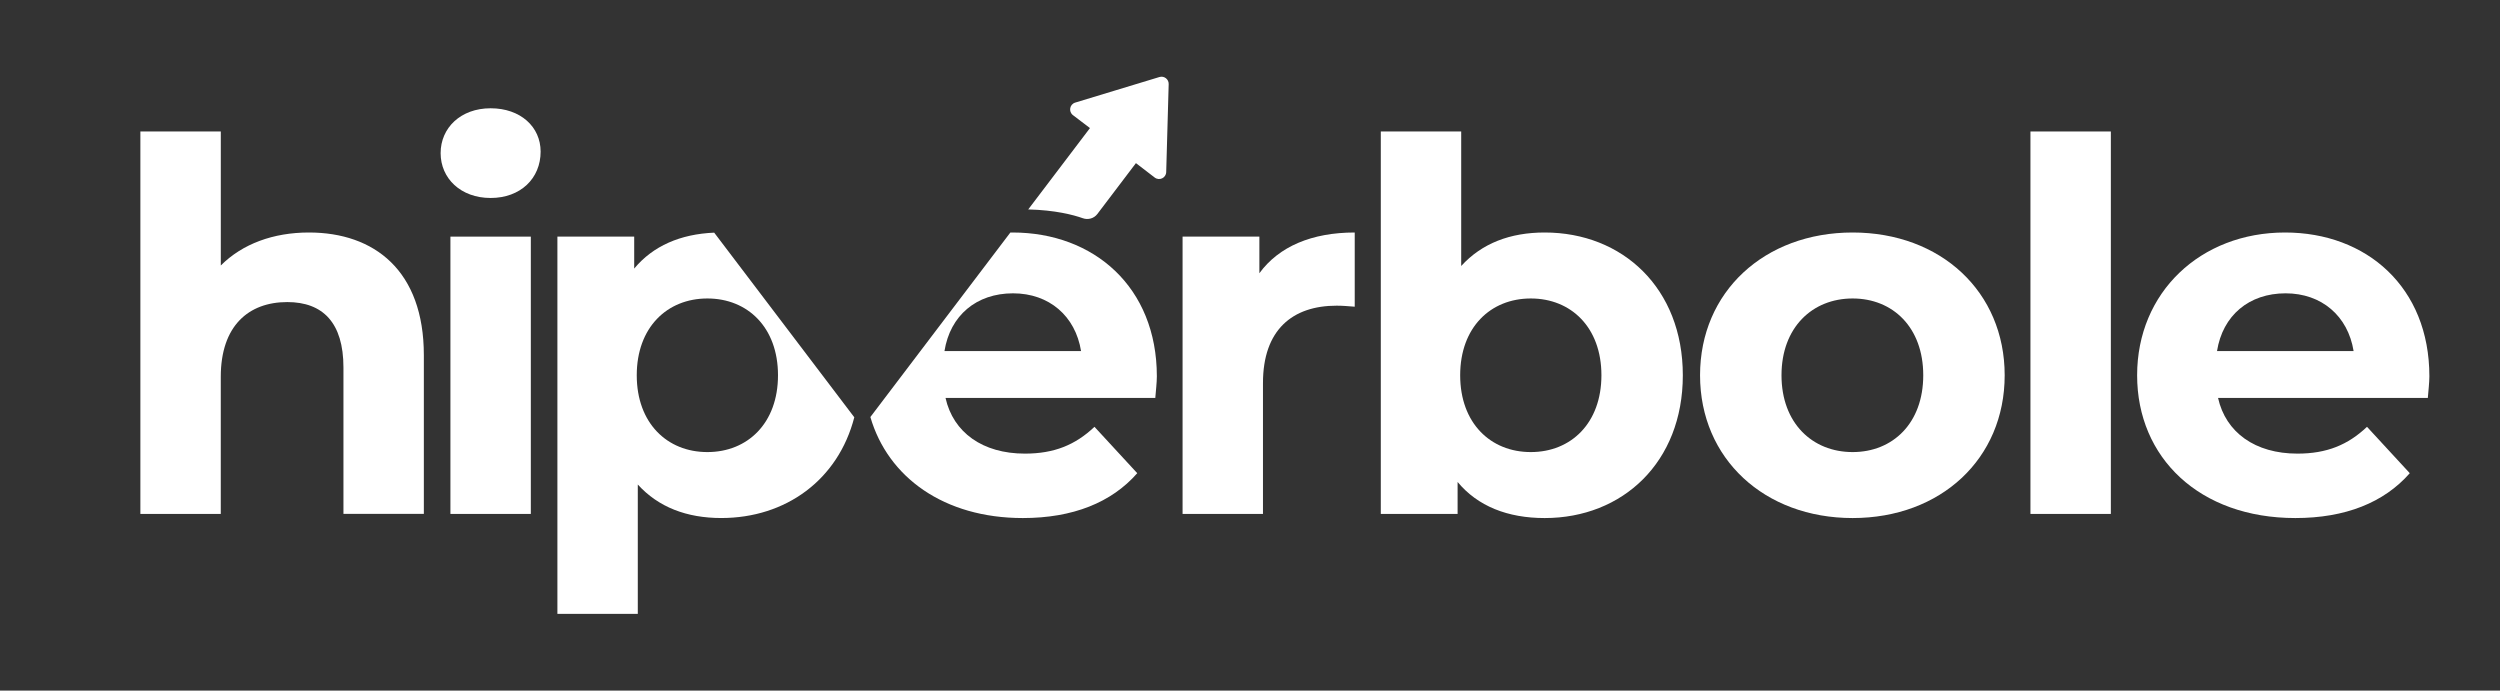 <?xml version="1.0" encoding="utf-8"?>
<!-- Generator: Adobe Illustrator 28.1.0, SVG Export Plug-In . SVG Version: 6.00 Build 0)  -->
<svg version="1.1" id="Capa_1" xmlns="http://www.w3.org/2000/svg" xmlns:xlink="http://www.w3.org/1999/xlink" x="0px" y="0px"
	 viewBox="0 0 1000 276.25" style="enable-background:new 0 0 1000 276.25;" xml:space="preserve">
<rect x="0" y="0" width="1000" height="276.25" fill="#333333" stroke="none"/>
<style type="text/css">
	.st0{fill:#FFFFFF;}
</style>
<g>
	<path class="st0" d="M411.29,83.77c5.74-7.58,18.74-24.72,24.69-32.54l-6.8-5.17c-1.86-1.42-1.33-4.34,0.9-5.02l16.07-4.88
		l17.62-5.35c1.87-0.57,3.75,0.86,3.7,2.82c-0.29,9.94-0.7,24.79-0.99,35.21c-0.07,2.34-2.75,3.6-4.61,2.17l-7.5-5.76L438.94,85.6
		c-1.35,1.78-3.7,2.44-5.81,1.69C429.28,85.93,422.12,84.05,411.29,83.77z"/>
	<g>
		<path class="st0" d="M123.57,93c-14.23,0-26.6,4.54-35.25,13.19v-53.6H56.15v152.98h32.16v-54.84c0-20.41,11.13-29.9,26.6-29.9
			c14.23,0,22.47,8.25,22.47,26.18v58.55h32.16v-63.5C169.54,108.26,149.75,93,123.57,93z"/>
		<rect x="180.17" y="94.65" class="st0" width="32.16" height="110.92"/>
		<path class="st0" d="M503.75,109.29V94.65h-30.72v110.92h32.16V153.2c0-21.24,11.75-30.93,29.48-30.93c2.47,0,4.54,0.21,7.22,0.41
			V93C524.78,93,511.58,98.57,503.75,109.29z"/>
		<path class="st0" d="M617.88,93c-13.81,0-25.15,4.33-33.4,13.4V52.59h-32.16v152.98h30.72v-12.78c8.04,9.69,20,14.43,34.84,14.43
			c31.13,0,55.25-22.27,55.25-57.11S649.02,93,617.88,93z M612.32,180.83c-16.08,0-28.25-11.55-28.25-30.72
			c0-19.17,12.16-30.72,28.25-30.72s28.25,11.55,28.25,30.72C640.56,169.28,628.4,180.83,612.32,180.83z"/>
		<path class="st0" d="M741.05,93c-35.25,0-61.03,23.71-61.03,57.11c0,33.4,25.77,57.11,61.03,57.11
			c35.26,0,60.82-23.71,60.82-57.11C801.87,116.71,776.31,93,741.05,93z M741.05,180.83c-16.08,0-28.45-11.55-28.45-30.72
			c0-19.17,12.37-30.72,28.45-30.72c16.08,0,28.25,11.55,28.25,30.72C769.3,169.28,757.13,180.83,741.05,180.83z"/>
		<rect x="812.18" y="52.59" class="st0" width="32.16" height="152.98"/>
		<path class="st0" d="M971.75,150.52c0-35.67-25.15-57.52-57.73-57.52c-33.81,0-59.17,23.92-59.17,57.11
			c0,32.99,24.95,57.11,63.29,57.11c20,0,35.46-6.19,45.77-17.94l-17.11-18.55c-7.63,7.22-16.08,10.72-27.83,10.72
			c-16.91,0-28.66-8.45-31.75-22.27h83.91C971.34,156.5,971.75,152.99,971.75,150.52z M886.81,140.42
			c2.27-14.23,12.78-23.09,27.42-23.09c14.43,0,24.95,9.07,27.21,23.09H886.81z"/>
		<path class="st0" d="M253.68,107.43V94.65h-30.72v150.91h32.16v-51.75c8.25,9.07,19.59,13.4,33.4,13.4
			c25.78,0,46.75-15.26,53.2-40.29l-56.04-73.86C272.15,93.64,261.2,98.37,253.68,107.43z M311.2,150.11
			c0,19.17-12.16,30.72-28.25,30.72c-16.08,0-28.25-11.55-28.25-30.72c0-19.17,12.16-30.72,28.25-30.72
			C299.03,119.39,311.2,130.93,311.2,150.11z"/>
		<path class="st0" d="M196.25,43.31c-11.96,0-20,7.83-20,17.94c0,10.1,8.04,17.94,20,17.94s20-7.83,20-18.55
			C216.25,50.74,208.21,43.31,196.25,43.31z"/>
		<path class="st0" d="M405,93c-0.29,0-0.57,0.01-0.86,0.01l-55.99,73.8c7.01,24.11,29.46,40.41,60.98,40.41
			c20,0,35.46-6.19,45.77-17.94l-17.11-18.55c-7.63,7.22-16.08,10.72-27.83,10.72c-16.91,0-28.66-8.45-31.75-22.27h83.91
			c0.21-2.68,0.62-6.19,0.62-8.66C462.73,114.85,437.57,93,405,93z M377.79,140.42c2.27-14.23,12.78-23.09,27.42-23.09
			c14.43,0,24.95,9.07,27.21,23.09H377.79z"/>
	</g>
</g>
</svg>
